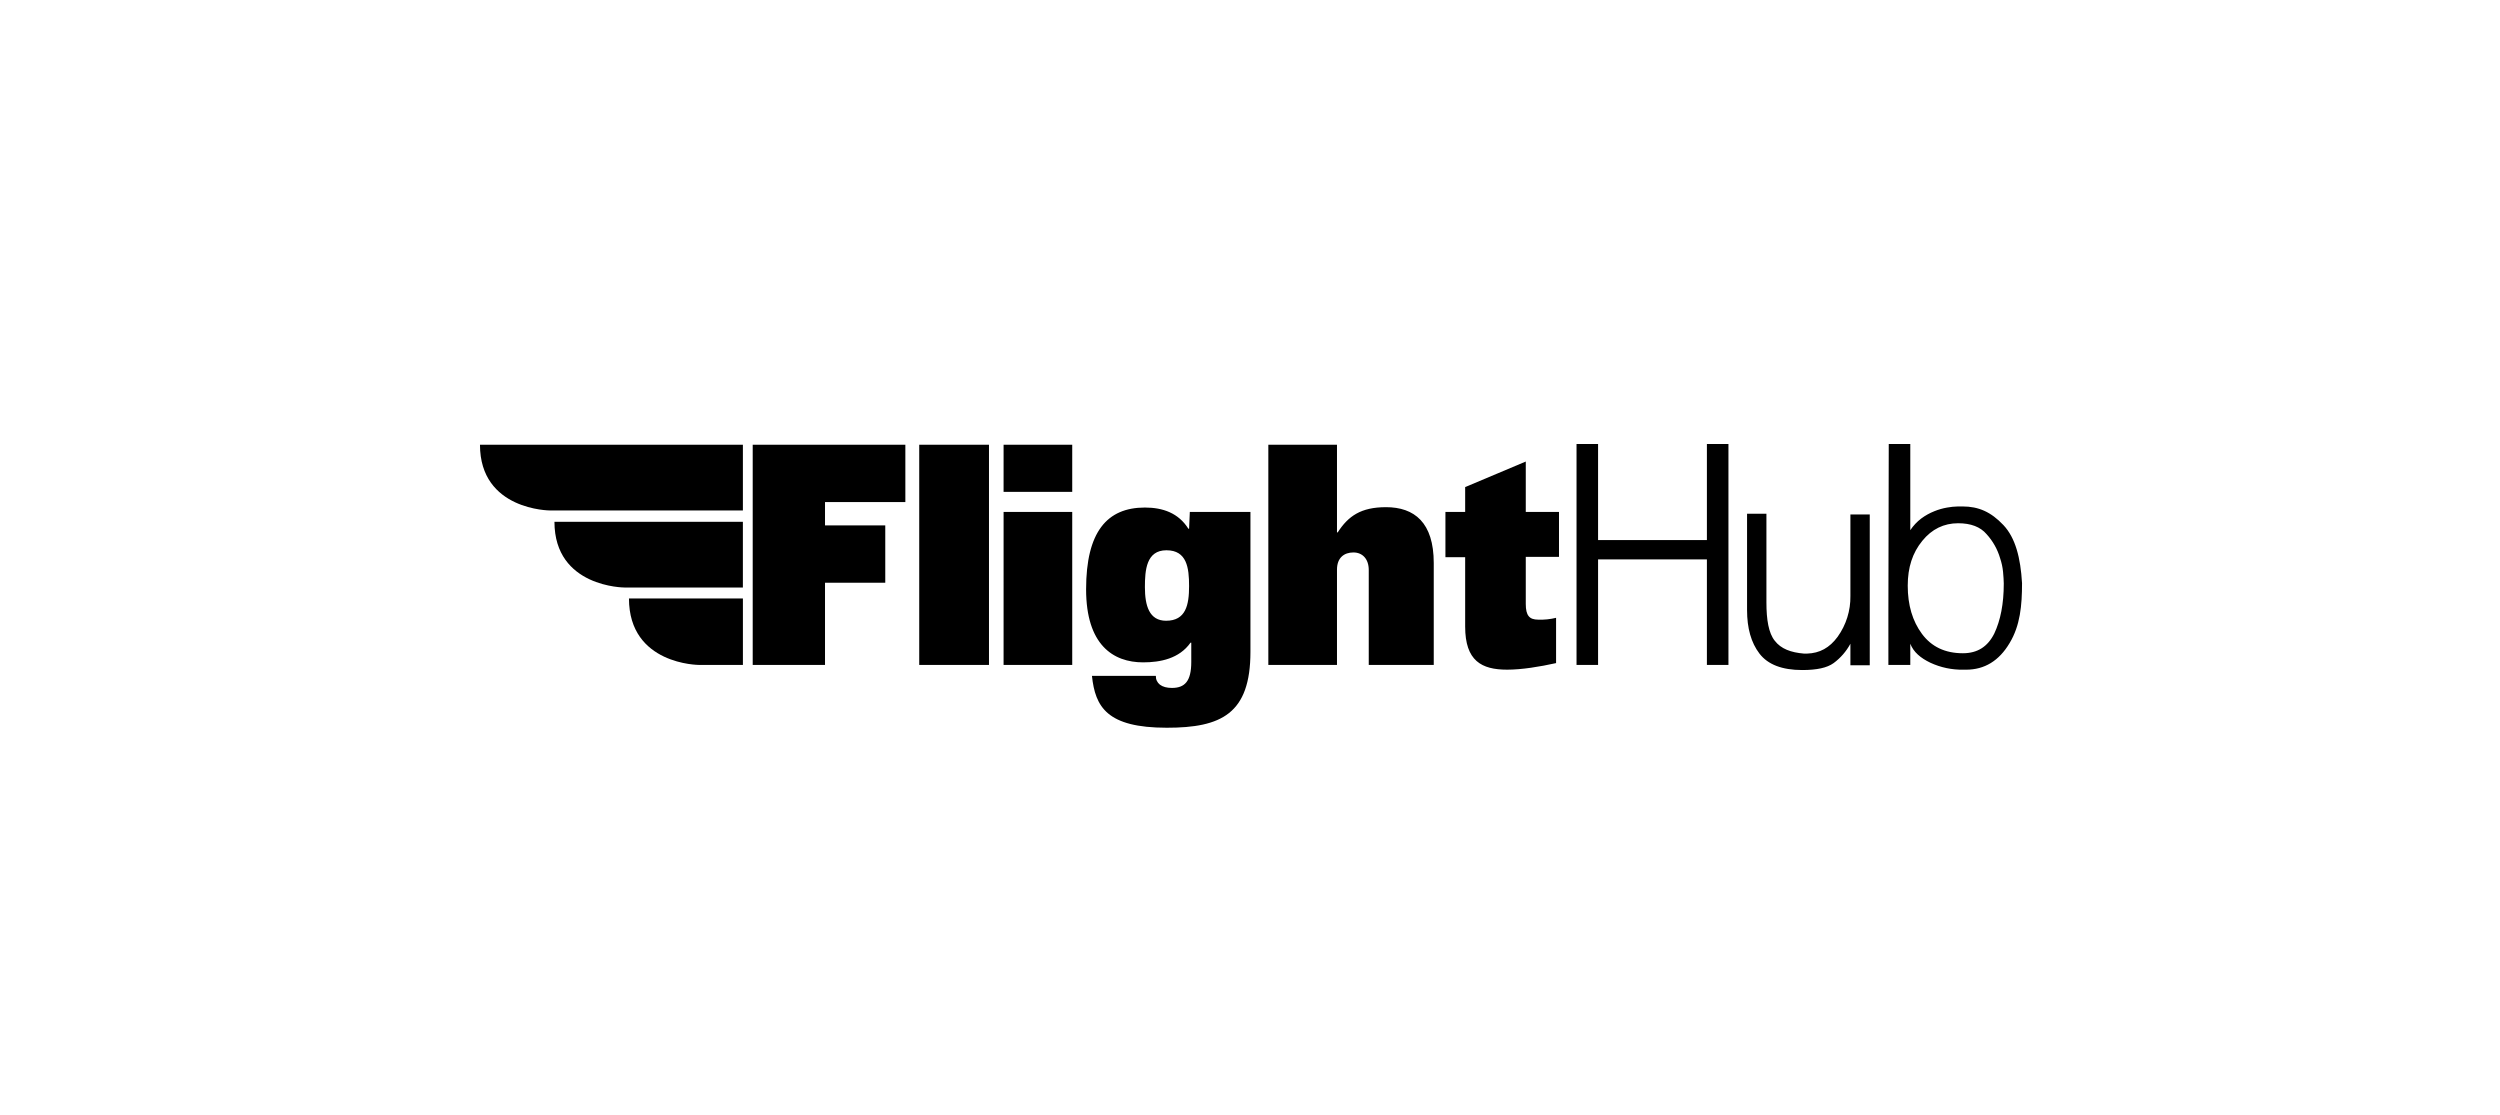 <?xml version="1.0" encoding="utf-8"?>
<svg xmlns="http://www.w3.org/2000/svg" width="204" height="91" viewBox="0 0 204 91" fill="none">
<path d="M61.421 54.258H67.321V47.553H72.238V42.875H67.321V40.968H73.877V36.29H61.421V54.258ZM75.009 54.258H80.701V36.29H75.009V54.258ZM81.892 54.258H87.494V41.773H81.893L81.892 54.258ZM81.892 40.134H87.494V36.29H81.893L81.892 40.134ZM97.03 43.143H96.97C96.165 41.862 94.884 41.415 93.424 41.415C90.325 41.415 88.626 43.412 88.626 48.09C88.626 52.619 90.831 54.049 93.275 54.049C94.675 54.049 96.225 53.751 97.148 52.44H97.208V54.02C97.208 55.599 96.672 56.135 95.629 56.135C95.212 56.135 94.884 56.046 94.646 55.867C94.538 55.782 94.452 55.673 94.395 55.549C94.338 55.425 94.312 55.289 94.318 55.152H89.103C89.372 57.685 90.325 59.383 95.212 59.383C99.652 59.383 102.036 58.251 102.036 53.185V41.773H97.089L97.03 43.143ZM95.152 50.653C93.782 50.653 93.424 49.431 93.424 47.912C93.424 46.511 93.543 44.902 95.182 44.902C96.851 44.902 97.029 46.333 97.029 47.822C97.03 49.371 96.761 50.653 95.152 50.653ZM113.091 41.386C111.065 41.386 110.022 42.101 109.158 43.442H109.098V36.29H103.496V54.258H109.098V46.481C109.098 45.498 109.694 45.08 110.439 45.08C111.183 45.08 111.69 45.617 111.69 46.511V54.258H116.994V45.944C116.994 42.637 115.415 41.385 113.09 41.385L113.091 41.386ZM124.503 37.662L119.557 39.746V41.773H117.947V45.468H119.557V51.129C119.557 53.93 120.897 54.645 122.983 54.645C124.175 54.645 125.635 54.407 126.976 54.109V50.414C126.499 50.531 126.007 50.582 125.516 50.563C124.801 50.563 124.503 50.235 124.503 49.282V45.438H127.214V41.773H124.503L124.503 37.662ZM139.283 44.067H130.403V36.23H128.645V54.258H130.403V45.646H139.283V54.258H141.041V36.23H139.283V44.067ZM150.993 41.981V48.626C151.013 49.822 150.647 50.992 149.95 51.964C149.295 52.857 148.49 53.304 147.447 53.334H147.209C146.136 53.245 145.332 52.947 144.825 52.291C144.318 51.666 144.14 50.563 144.14 49.163V41.922H142.56V49.788C142.56 51.248 142.888 52.44 143.573 53.334C144.259 54.228 145.421 54.675 147.06 54.675C148.252 54.675 149.086 54.496 149.623 54.108C150.19 53.69 150.658 53.15 150.993 52.529V54.287H152.572V41.981H150.993ZM163.478 42.846C162.465 41.773 161.452 41.326 160.141 41.326H159.783C159.483 41.332 159.185 41.362 158.889 41.416C158.532 41.477 158.182 41.577 157.847 41.714C157.465 41.865 157.104 42.065 156.774 42.31C156.425 42.575 156.123 42.898 155.88 43.263V36.23H154.122L154.092 49.967V54.258H155.88V52.53C156.148 53.215 156.714 53.692 157.519 54.079C158.358 54.469 159.275 54.663 160.201 54.646H160.439C161.929 54.646 163.121 53.931 163.985 52.471C164.849 51.041 164.998 49.402 164.998 47.584C164.879 45.527 164.462 43.888 163.478 42.846ZM163.508 47.614C163.508 49.282 163.24 50.623 162.733 51.696C162.197 52.769 161.363 53.305 160.171 53.305C158.711 53.305 157.608 52.769 156.833 51.726C156.059 50.683 155.671 49.372 155.671 47.793C155.671 46.303 156.058 45.111 156.863 44.128C157.638 43.174 158.621 42.697 159.783 42.697C160.826 42.697 161.601 42.995 162.108 43.591C162.621 44.154 162.998 44.827 163.211 45.557C163.332 45.914 163.412 46.285 163.449 46.66C163.479 47.047 163.508 47.345 163.508 47.614L163.508 47.614Z" fill="black"/>
<path fill-rule="evenodd" clip-rule="evenodd" d="M60.621 48.835V54.258H57.045C57.045 54.258 51.324 54.258 51.324 48.835H60.621Z" fill="black"/>
<path fill-rule="evenodd" clip-rule="evenodd" d="M60.619 42.577V47.941H50.965C50.965 47.941 45.243 47.941 45.243 42.577H60.619Z" fill="black"/>
<path fill-rule="evenodd" clip-rule="evenodd" d="M60.62 36.29V41.654H44.887C44.887 41.654 39.166 41.654 39.166 36.29H60.62Z" fill="black"/>
</svg>